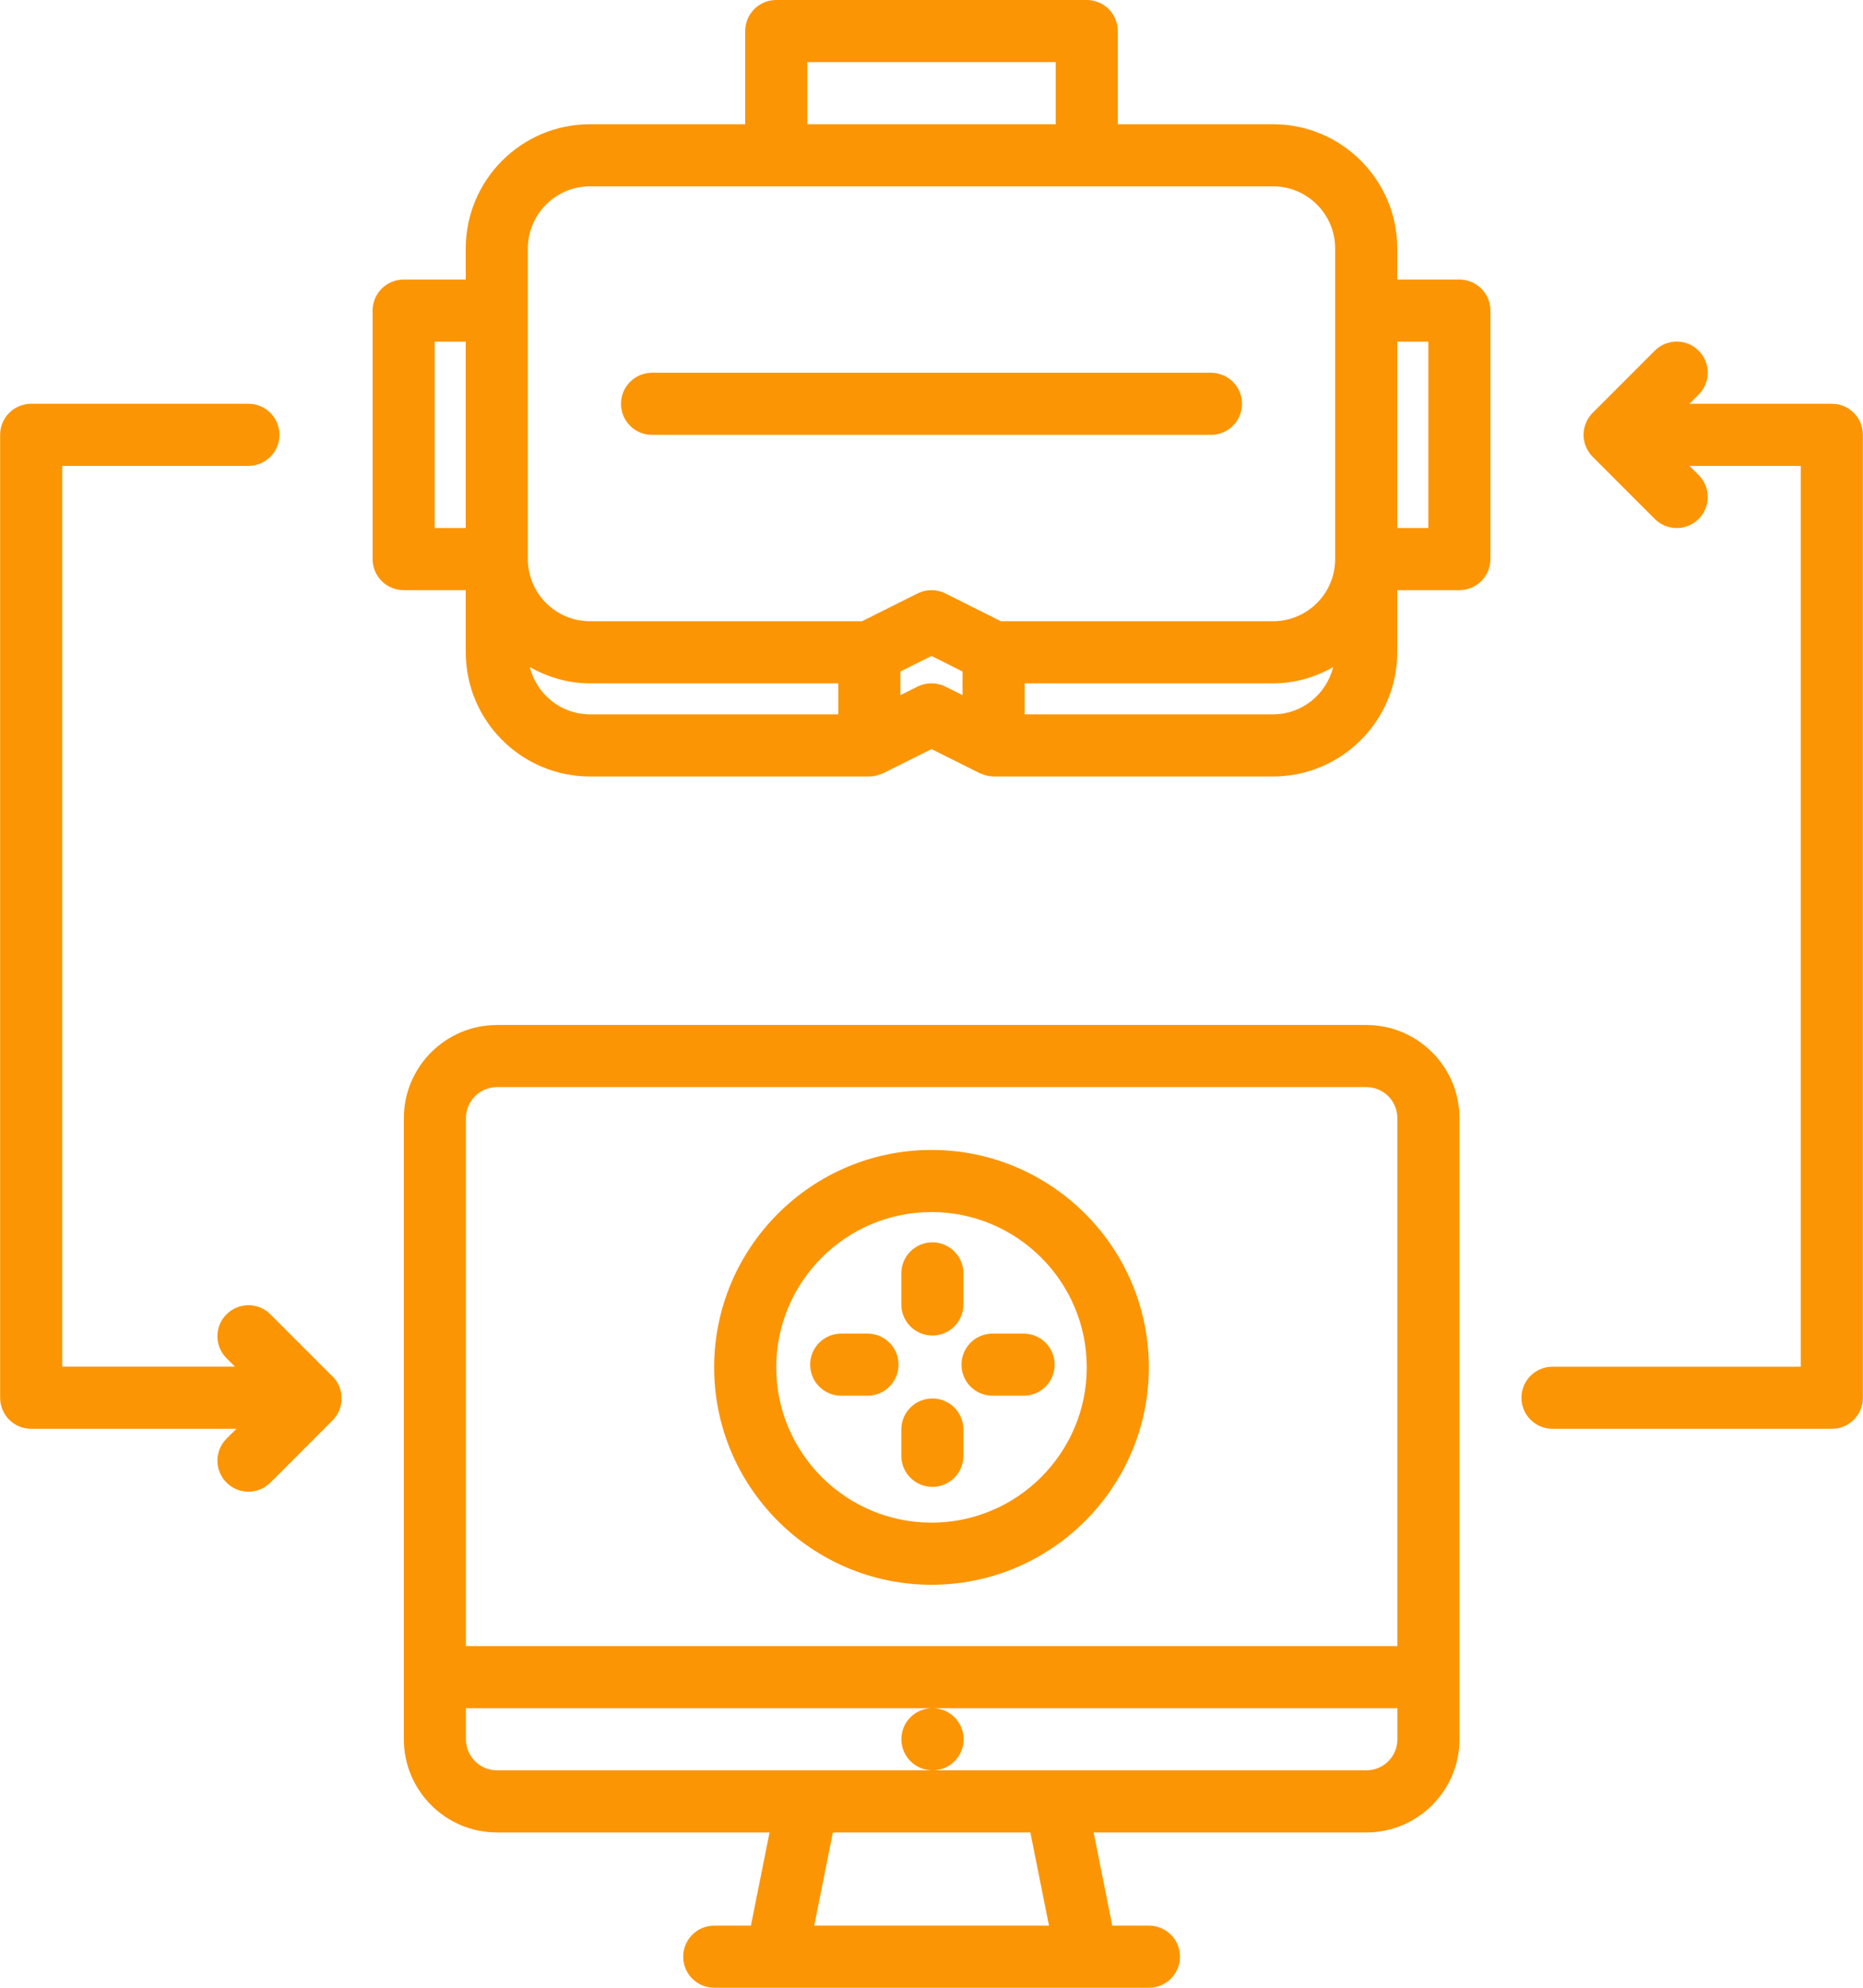 <?xml version="1.0" encoding="UTF-8"?> <svg xmlns="http://www.w3.org/2000/svg" width="60" height="64" viewBox="0 0 60 64" fill="none"><path d="M44.004 59C45.658 59 47.004 57.654 47.004 56V36.002C47.004 34.348 45.658 33.002 44.004 33.002H16.006C14.352 33.002 13.006 34.348 13.006 36.002V56C13.006 57.654 14.352 59 16.006 59H24.784L24.184 62H23.003C22.45 62 22.003 62.447 22.003 63C22.003 63.553 22.45 64 23.003 64H37.003C37.556 64 38.003 63.553 38.003 63C38.003 62.447 37.556 62 37.003 62H35.822L35.222 59H44.004ZM16.006 35.002H44.004C44.556 35.002 45.004 35.45 45.004 36.002V53H15.006V36.002C15.006 35.45 15.454 35.002 16.006 35.002ZM15.006 56V55H30.024C29.472 55 29.03 55.447 29.03 56C29.03 56.553 29.482 57 30.035 57C30.587 57 31.035 56.553 31.035 56C31.035 55.447 30.587 55 30.035 55H45.005V56C45.005 56.552 44.557 57 44.005 57H30.035H16.006C15.454 57 15.006 56.552 15.006 56ZM33.784 62H26.223L26.823 59H33.184L33.784 62Z" fill="#FC9504"></path><path d="M57.996 44.004H50C49.447 44.004 49 44.451 49 45.004C49 45.557 49.447 46.004 50 46.004H58.996C59.549 46.004 59.996 45.557 59.996 45.004V14C59.996 13.447 59.549 13 58.996 13H54.412L54.707 12.705C55.098 12.314 55.098 11.681 54.707 11.291C54.316 10.9 53.684 10.9 53.293 11.291L51.294 13.292C51.201 13.384 51.128 13.495 51.077 13.617C51.026 13.739 51 13.869 51 14C51 14.131 51.026 14.261 51.077 14.383C51.128 14.505 51.201 14.616 51.294 14.708L53.293 16.709C53.488 16.904 53.744 17.002 54 17.002C54.256 17.002 54.512 16.904 54.707 16.709C55.098 16.319 55.098 15.686 54.707 15.295L54.412 15H57.996V44.004Z" fill="#FC9504"></path><path d="M0.004 14V45.004C0.004 45.557 0.451 46.004 1.004 46.004H7.613L7.295 46.322C6.904 46.713 6.904 47.346 7.295 47.736C7.49 47.931 7.746 48.029 8.002 48.029C8.258 48.029 8.514 47.931 8.709 47.736L10.709 45.734C10.904 45.539 11.002 45.283 11.002 45.027C11.002 45.021 10.999 45.015 10.999 45.01C10.999 45.007 11 45.005 11 45.003C11 44.697 10.855 44.434 10.641 44.25L8.709 42.317C8.318 41.926 7.686 41.926 7.295 42.317C6.904 42.707 6.904 43.34 7.295 43.731L7.566 44.002H2.004V15H8C8.553 15 9 14.553 9 14C9 13.447 8.553 13 8 13H1.004C0.451 13 0.004 13.447 0.004 14Z" fill="#FC9504"></path><path d="M21 14.002H39C39.553 14.002 40 13.555 40 13.002C40 12.449 39.553 12.002 39 12.002H21C20.447 12.002 20 12.449 20 13.002C20 13.555 20.447 14.002 21 14.002Z" fill="#FC9504"></path><path d="M48 18.001V10.001C48 9.448 47.553 9.001 47 9.001H45V8C45 5.794 43.206 4 41 4H36V1C36 0.447 35.553 0 35 0H25C24.447 0 24 0.447 24 1V4H19C16.794 4 15 5.794 15 8V9.001H13C12.447 9.001 12 9.448 12 10.001V18.001C12 18.554 12.447 19.001 13 19.001H15V21C15 23.206 16.794 25 19 25H27.999C28.15 25 28.29 24.961 28.419 24.901C28.428 24.896 28.438 24.898 28.446 24.894L30 24.118L31.552 24.894C31.561 24.898 31.571 24.896 31.579 24.901C31.708 24.961 31.848 25 31.999 25H41C43.206 25 45 23.206 45 21V19.001H47C47.553 19.001 48 18.554 48 18.001ZM46 11.001V17.001H45V11.001H46ZM26 2H34V4H26V2ZM17 8C17 6.897 17.897 6 19 6H41C42.103 6 43 6.897 43 8V18.002C43 19.105 42.103 20.002 41 20.002H32.235L30.447 19.107C30.166 18.966 29.834 18.966 29.552 19.107L27.762 20.002H19C17.897 20.002 17 19.105 17 18.002V8ZM15 17.001H14V11.001H15V17.001ZM17.065 21.481C17.64 21.802 18.294 22.002 19 22.002H26.999V23H19C18.064 23 17.282 22.351 17.065 21.481ZM29.553 22.105L28.999 22.381V21.62L30 21.12L30.999 21.62V22.382L30.447 22.106C30.166 21.965 29.834 21.965 29.553 22.105ZM41 23H32.999V22.002H41C41.705 22.002 42.359 21.803 42.935 21.481C42.718 22.351 41.936 23 41 23Z" fill="#FC9504"></path><path d="M30 51.025C33.859 51.025 37 47.884 37 44.025C37 40.166 33.859 37.025 30 37.025C26.141 37.025 23 40.166 23 44.025C23 47.884 26.141 51.025 30 51.025ZM30 39.025C32.757 39.025 35 41.268 35 44.025C35 46.782 32.757 49.025 30 49.025C27.243 49.025 25 46.782 25 44.025C25 41.268 27.243 39.025 30 39.025Z" fill="#FC9504"></path><path d="M30.028 43C30.581 43 31.028 42.553 31.028 42V41C31.028 40.447 30.581 40 30.028 40C29.475 40 29.028 40.447 29.028 41V42C29.028 42.553 29.476 43 30.028 43Z" fill="#FC9504"></path><path d="M30.028 47.873C30.581 47.873 31.028 47.426 31.028 46.873V46.027C31.028 45.474 30.581 45.027 30.028 45.027C29.475 45.027 29.028 45.474 29.028 46.027V46.873C29.028 47.426 29.476 47.873 30.028 47.873Z" fill="#FC9504"></path><path d="M31.966 44.938H32.966C33.519 44.938 33.966 44.491 33.966 43.938C33.966 43.385 33.519 42.938 32.966 42.938H31.966C31.413 42.938 30.966 43.385 30.966 43.938C30.966 44.491 31.413 44.938 31.966 44.938Z" fill="#FC9504"></path><path d="M27.938 44.938C28.491 44.938 28.938 44.491 28.938 43.938C28.938 43.385 28.491 42.938 27.938 42.938H27.092C26.539 42.938 26.092 43.385 26.092 43.938C26.092 44.491 26.539 44.938 27.092 44.938H27.938Z" fill="#FC9504"></path></svg> 